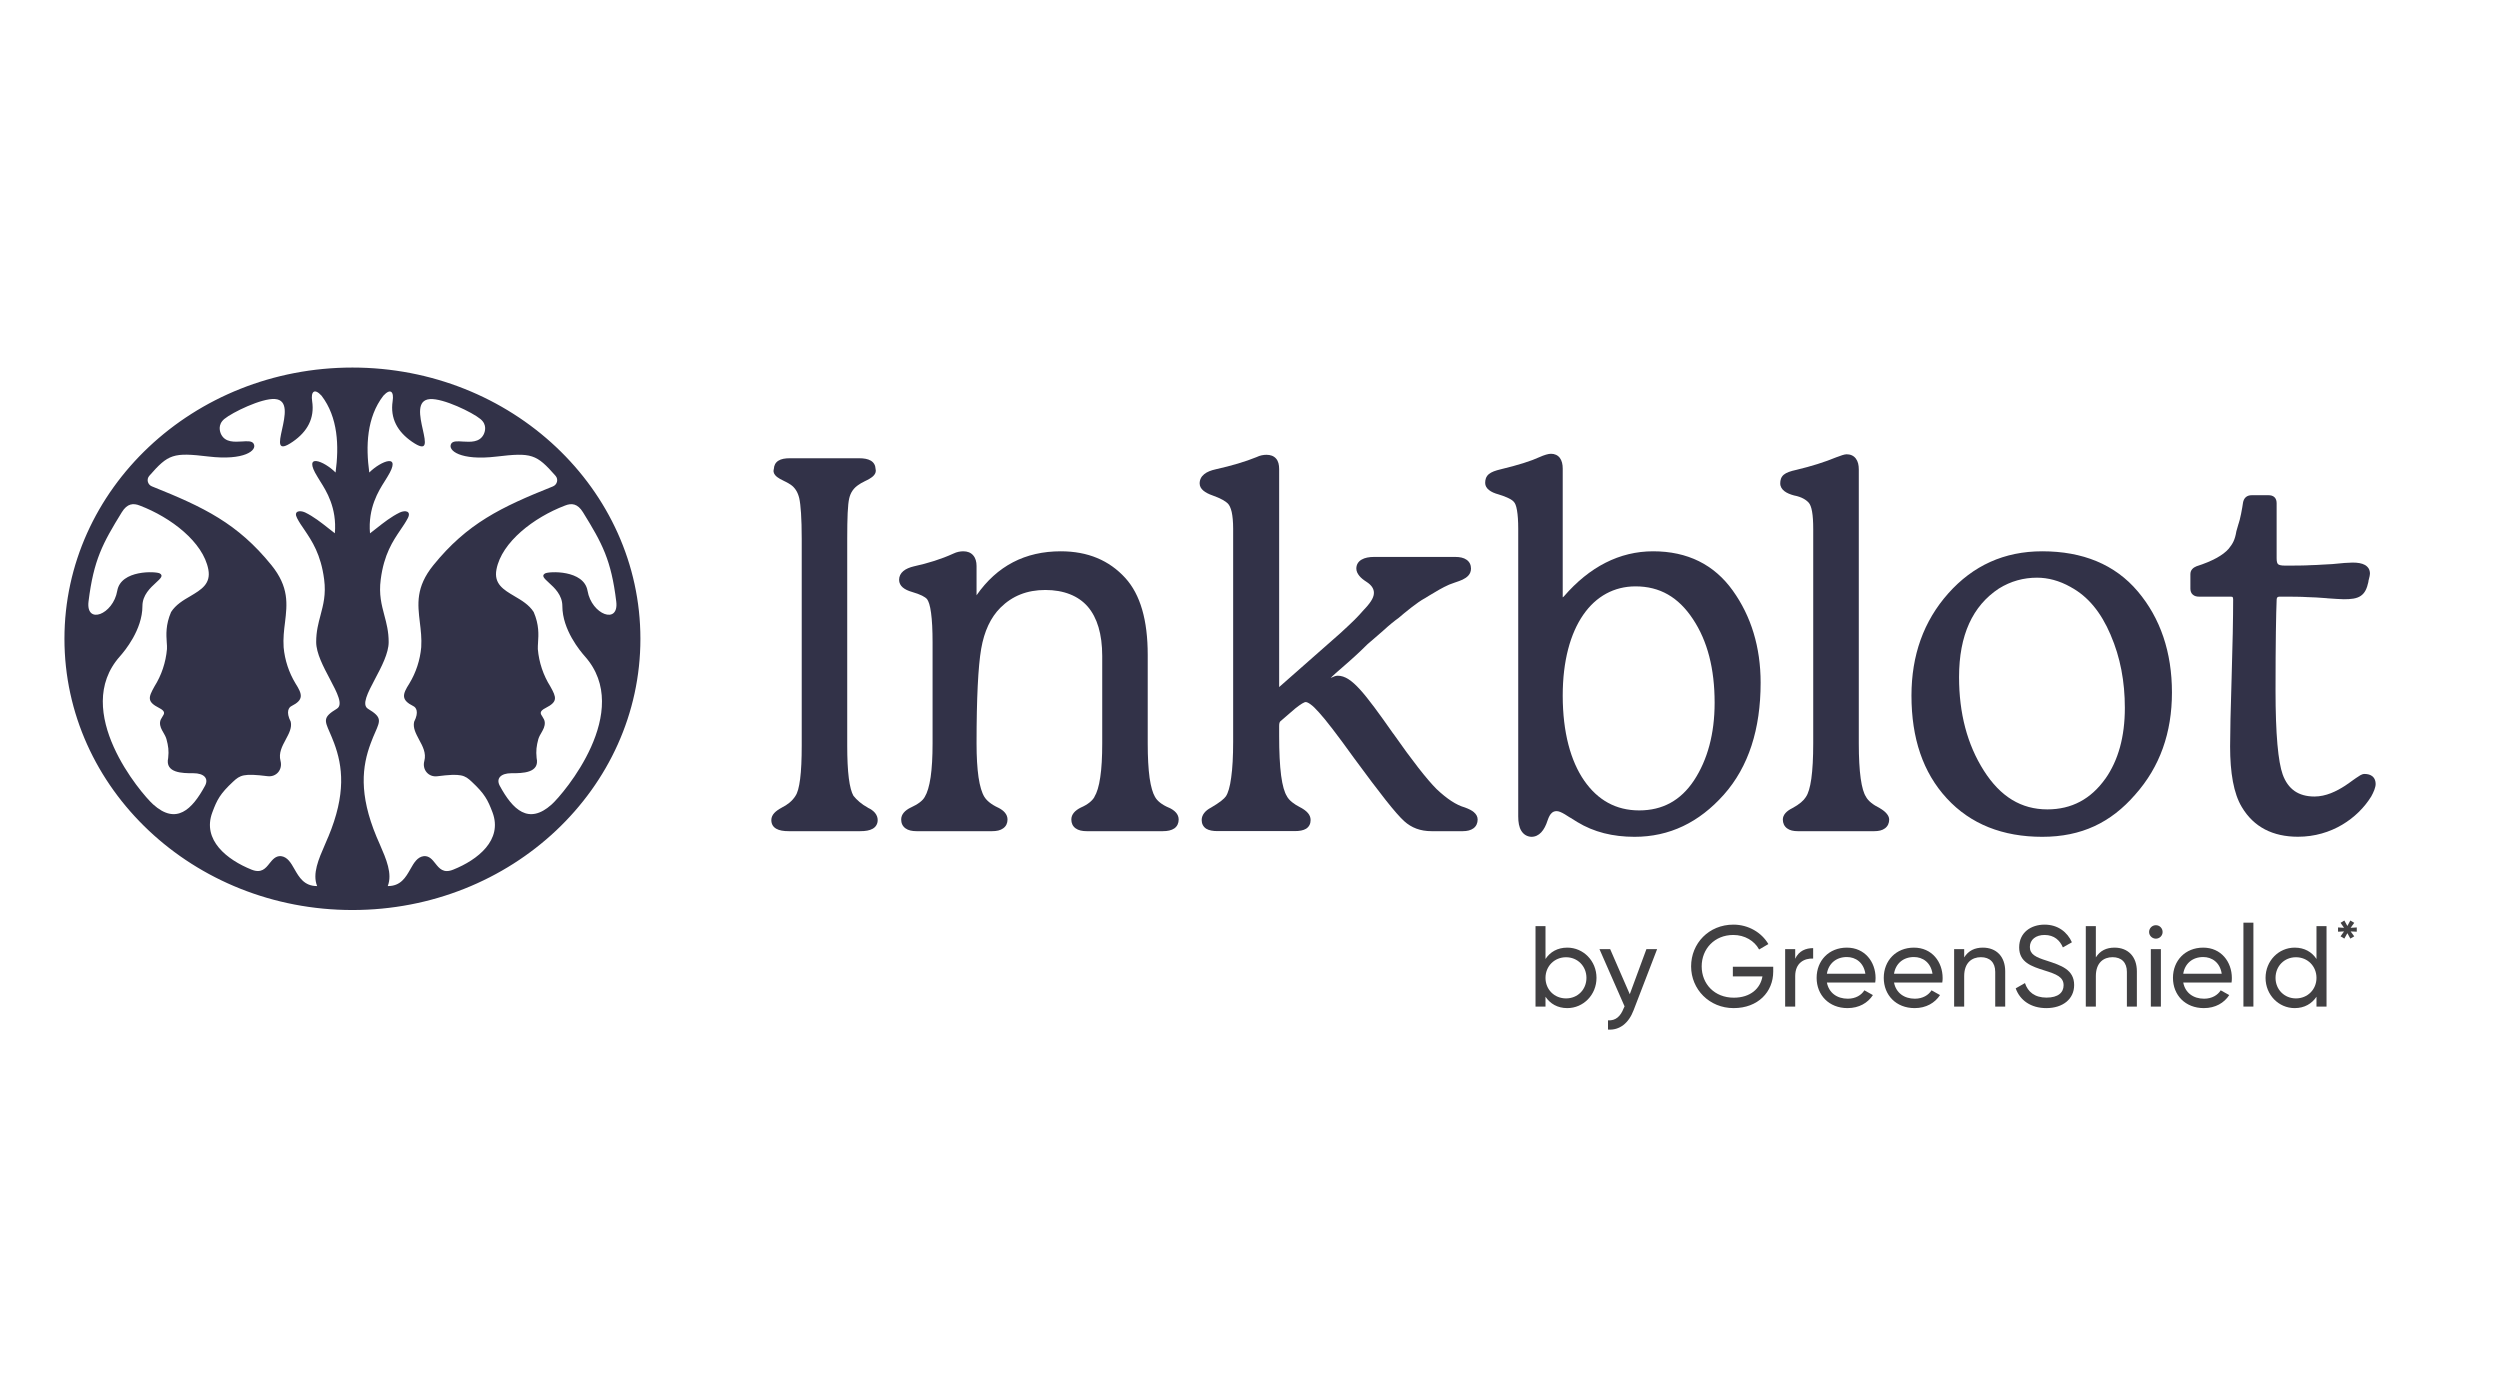 <svg xmlns="http://www.w3.org/2000/svg" xmlns:xlink="http://www.w3.org/1999/xlink" width="180" zoomAndPan="magnify" viewBox="0 0 135 75" height="100" preserveAspectRatio="xMidYMid meet" version="1.0"><path fill="#323248" d="M 19.031 19.848 C 10.441 19.848 3.48 26.406 3.48 34.496 C 3.48 42.582 10.441 49.141 19.031 49.141 C 27.617 49.141 34.582 42.586 34.582 34.496 C 34.582 26.402 27.617 19.848 19.031 19.848 Z M 9.004 34.684 C 9.016 34.824 9.023 34.945 9.016 35.051 C 8.953 35.77 8.723 36.461 8.34 37.07 C 8.008 37.664 7.93 37.891 8.594 38.23 C 8.957 38.414 8.875 38.543 8.77 38.703 C 8.711 38.793 8.648 38.891 8.641 39.012 C 8.629 39.227 8.723 39.387 8.82 39.555 C 8.883 39.664 8.949 39.777 8.988 39.91 C 9.09 40.289 9.125 40.539 9.082 40.93 C 8.898 41.754 9.875 41.754 10.418 41.754 L 10.445 41.754 C 11.016 41.754 11.285 42.035 11.07 42.434 C 10.371 43.723 9.516 44.562 8.27 43.438 C 7.621 42.855 3.836 38.406 6.477 35.441 C 6.727 35.16 7.691 34.008 7.691 32.727 C 7.691 32.129 8.125 31.738 8.426 31.461 C 8.672 31.234 8.836 31.086 8.629 30.965 C 8.422 30.848 6.527 30.762 6.332 31.902 C 6.109 33.195 4.625 33.75 4.781 32.477 C 5.059 30.234 5.539 29.348 6.578 27.66 C 6.867 27.191 7.191 27.156 7.551 27.301 C 9.23 27.941 10.969 29.27 11.25 30.75 C 11.398 31.531 10.863 31.844 10.281 32.191 C 9.895 32.414 9.488 32.656 9.238 33.051 C 8.941 33.738 8.977 34.277 9.004 34.684 Z M 17.723 45.195 C 17.668 45.328 17.613 45.461 17.555 45.59 C 17.203 46.398 16.859 47.18 17.125 47.848 C 16.426 47.852 16.152 47.371 15.902 46.934 C 15.707 46.59 15.523 46.273 15.168 46.23 C 14.879 46.215 14.719 46.418 14.555 46.621 C 14.34 46.895 14.117 47.172 13.586 46.961 C 12.262 46.43 10.906 45.363 11.465 43.871 C 11.719 43.184 11.891 42.859 12.582 42.215 C 12.969 41.852 13.156 41.754 14.449 41.914 C 14.918 41.973 15.273 41.566 15.148 41.086 C 15.035 40.664 15.238 40.293 15.43 39.934 C 15.605 39.609 15.773 39.297 15.699 38.973 C 15.422 38.43 15.602 38.195 15.738 38.129 C 16.414 37.789 16.332 37.496 15.957 36.906 C 15.598 36.312 15.379 35.645 15.316 34.953 C 15.285 34.473 15.336 34.031 15.391 33.605 C 15.508 32.621 15.617 31.703 14.656 30.516 C 12.832 28.266 11.02 27.391 8.199 26.262 C 7.973 26.172 7.898 25.879 8.062 25.695 C 9.094 24.512 9.355 24.426 11.262 24.652 C 13.191 24.883 13.914 24.316 13.695 23.957 C 13.605 23.805 13.355 23.82 13.066 23.84 C 12.66 23.863 12.18 23.895 11.953 23.477 C 11.867 23.316 11.746 22.934 12.113 22.625 C 12.547 22.266 14.133 21.496 14.844 21.547 C 15.586 21.598 15.387 22.48 15.23 23.195 C 15.074 23.902 14.953 24.445 15.816 23.848 C 16.594 23.309 17 22.59 16.855 21.656 C 16.781 21.156 16.969 20.938 17.363 21.367 C 18.258 22.535 18.312 24.086 18.121 25.516 C 17.504 24.891 16.316 24.418 17.145 25.75 C 17.18 25.816 17.234 25.902 17.297 26 C 17.617 26.504 18.199 27.422 18.082 28.797 C 17.969 28.711 17.855 28.621 17.746 28.535 C 17.34 28.215 16.941 27.898 16.469 27.668 C 16.164 27.535 15.844 27.605 16.043 27.98 C 16.152 28.195 16.289 28.395 16.438 28.609 C 16.848 29.219 17.328 29.93 17.504 31.289 C 17.609 32.098 17.457 32.656 17.309 33.219 C 17.191 33.66 17.074 34.102 17.074 34.668 C 17.074 35.273 17.465 36.008 17.812 36.664 C 18.207 37.414 18.547 38.055 18.188 38.273 C 17.441 38.723 17.52 38.898 17.801 39.539 C 17.871 39.703 17.957 39.895 18.043 40.129 C 18.504 41.367 18.699 42.863 17.727 45.191 Z M 24.473 46.961 C 23.941 47.176 23.723 46.895 23.508 46.625 C 23.344 46.418 23.184 46.215 22.895 46.23 C 22.535 46.273 22.355 46.59 22.16 46.934 C 21.91 47.375 21.637 47.855 20.938 47.848 C 21.199 47.184 20.859 46.398 20.508 45.59 C 20.449 45.461 20.391 45.328 20.336 45.195 C 19.363 42.863 19.559 41.367 20.02 40.133 C 20.105 39.898 20.191 39.707 20.262 39.543 C 20.543 38.902 20.621 38.727 19.875 38.277 C 19.516 38.059 19.855 37.418 20.25 36.668 C 20.598 36.012 20.988 35.273 20.988 34.672 C 20.988 34.102 20.871 33.66 20.754 33.223 C 20.605 32.656 20.453 32.098 20.559 31.293 C 20.734 29.93 21.215 29.219 21.625 28.613 C 21.773 28.398 21.91 28.195 22.02 27.984 C 22.219 27.605 21.898 27.535 21.594 27.672 C 21.121 27.902 20.723 28.219 20.316 28.539 C 20.203 28.625 20.094 28.715 19.98 28.801 C 19.863 27.426 20.445 26.508 20.766 26 C 20.828 25.902 20.883 25.82 20.918 25.754 C 21.746 24.418 20.559 24.895 19.941 25.516 C 19.746 24.09 19.801 22.539 20.699 21.371 C 21.094 20.941 21.281 21.156 21.203 21.66 C 21.062 22.594 21.465 23.312 22.246 23.852 C 23.109 24.445 22.988 23.906 22.832 23.199 C 22.672 22.484 22.477 21.602 23.219 21.551 C 23.93 21.5 25.516 22.27 25.945 22.629 C 26.316 22.934 26.195 23.316 26.109 23.477 C 25.883 23.898 25.398 23.867 24.996 23.844 C 24.707 23.824 24.457 23.809 24.367 23.957 C 24.148 24.32 24.871 24.887 26.801 24.656 C 28.707 24.43 28.965 24.516 30 25.695 C 30.164 25.883 30.09 26.172 29.859 26.266 C 27.043 27.391 25.23 28.266 23.402 30.52 C 22.441 31.707 22.555 32.625 22.672 33.609 C 22.723 34.035 22.777 34.473 22.746 34.953 C 22.684 35.645 22.465 36.316 22.105 36.91 C 21.727 37.5 21.645 37.793 22.324 38.133 C 22.461 38.199 22.641 38.43 22.363 38.977 C 22.289 39.301 22.457 39.613 22.629 39.938 C 22.824 40.297 23.027 40.668 22.914 41.09 C 22.785 41.57 23.145 41.977 23.613 41.918 C 24.906 41.754 25.094 41.855 25.48 42.219 C 26.168 42.863 26.34 43.188 26.598 43.875 C 27.152 45.363 25.801 46.43 24.473 46.961 Z M 31.48 27.66 C 32.523 29.348 33.004 30.234 33.277 32.477 C 33.434 33.75 31.949 33.195 31.727 31.902 C 31.531 30.762 29.637 30.848 29.434 30.965 C 29.223 31.086 29.387 31.234 29.633 31.461 C 29.938 31.738 30.367 32.129 30.367 32.727 C 30.367 34.008 31.332 35.16 31.582 35.441 C 34.223 38.406 30.438 42.855 29.793 43.438 C 28.543 44.562 27.688 43.723 26.988 42.434 C 26.773 42.035 27.047 41.754 27.613 41.754 L 27.645 41.754 C 28.184 41.754 29.16 41.754 28.977 40.93 C 28.938 40.539 28.969 40.289 29.07 39.91 C 29.113 39.777 29.176 39.664 29.242 39.555 C 29.336 39.387 29.43 39.227 29.418 39.012 C 29.414 38.891 29.348 38.793 29.293 38.703 C 29.184 38.543 29.102 38.414 29.465 38.23 C 30.129 37.891 30.051 37.664 29.719 37.07 C 29.336 36.461 29.105 35.77 29.043 35.051 C 29.039 34.945 29.047 34.824 29.055 34.684 C 29.082 34.281 29.117 33.738 28.82 33.051 C 28.57 32.656 28.164 32.418 27.777 32.191 C 27.191 31.844 26.66 31.531 26.809 30.75 C 27.09 29.27 28.828 27.941 30.508 27.301 C 30.867 27.156 31.191 27.191 31.48 27.66 Z M 31.48 27.66 " fill-opacity="1" fill-rule="evenodd"/><path fill="#323248" d="M 46.863 43.613 C 46.527 43.43 46.266 43.199 46.086 42.973 C 45.98 42.789 45.895 42.48 45.836 42.023 C 45.777 41.562 45.75 40.973 45.75 40.254 L 45.75 29.094 C 45.75 27.977 45.777 27.246 45.859 26.906 C 45.934 26.586 46.105 26.344 46.375 26.172 L 46.379 26.168 L 46.383 26.168 C 46.445 26.117 46.535 26.07 46.637 26.02 C 46.656 26.012 46.676 26 46.695 25.988 C 46.777 25.949 46.867 25.906 46.945 25.859 C 47.039 25.805 47.141 25.734 47.207 25.648 C 47.277 25.562 47.316 25.449 47.281 25.32 C 47.273 25.129 47.188 24.973 47.023 24.875 C 46.863 24.781 46.648 24.746 46.402 24.746 L 42.641 24.746 C 42.395 24.746 42.184 24.781 42.031 24.879 C 41.875 24.977 41.797 25.133 41.789 25.316 C 41.773 25.367 41.766 25.422 41.773 25.48 C 41.785 25.547 41.816 25.602 41.852 25.648 C 41.918 25.734 42.023 25.805 42.117 25.859 C 42.199 25.906 42.285 25.949 42.367 25.988 C 42.391 26 42.41 26.012 42.434 26.02 C 42.535 26.074 42.625 26.121 42.688 26.168 L 42.691 26.168 C 42.934 26.336 43.082 26.578 43.16 26.906 C 43.238 27.25 43.293 27.984 43.293 29.094 L 43.293 40.254 C 43.293 41.004 43.266 41.605 43.207 42.066 C 43.148 42.531 43.062 42.824 42.957 42.973 L 42.957 42.977 C 42.781 43.254 42.527 43.457 42.211 43.613 L 42.207 43.617 C 42.047 43.703 41.91 43.797 41.812 43.902 C 41.715 44.008 41.652 44.137 41.652 44.281 C 41.652 44.379 41.672 44.477 41.719 44.559 C 41.766 44.641 41.836 44.707 41.922 44.754 C 42.086 44.848 42.316 44.883 42.586 44.883 L 46.457 44.883 C 46.73 44.883 46.957 44.848 47.121 44.754 C 47.207 44.707 47.277 44.641 47.324 44.559 C 47.375 44.473 47.395 44.379 47.395 44.281 C 47.395 44.004 47.195 43.766 46.863 43.617 Z M 46.863 43.613 " fill-opacity="1" fill-rule="evenodd"/><path fill="#323248" d="M 63.109 43.609 L 63.105 43.609 C 62.734 43.449 62.488 43.246 62.375 43.039 L 62.375 43.035 L 62.371 43.035 C 62.25 42.828 62.148 42.488 62.078 42.004 C 62.012 41.52 61.977 40.902 61.977 40.145 L 61.977 35.367 C 61.977 33.488 61.582 32.109 60.766 31.211 C 59.898 30.258 58.742 29.77 57.281 29.77 C 55.363 29.77 53.84 30.555 52.734 32.145 L 52.734 30.566 C 52.734 30.336 52.68 30.133 52.551 29.988 C 52.422 29.836 52.234 29.77 52.02 29.77 C 51.863 29.77 51.672 29.801 51.48 29.895 C 50.824 30.195 50.113 30.414 49.371 30.578 L 49.367 30.578 C 49.121 30.637 48.918 30.719 48.777 30.84 C 48.629 30.965 48.551 31.125 48.551 31.312 C 48.551 31.477 48.625 31.617 48.75 31.723 C 48.875 31.828 49.043 31.906 49.25 31.965 C 49.719 32.102 49.953 32.23 50.062 32.355 C 50.098 32.406 50.141 32.484 50.18 32.613 C 50.219 32.738 50.25 32.898 50.277 33.094 C 50.332 33.492 50.359 34.023 50.359 34.703 L 50.359 40.145 C 50.359 40.875 50.324 41.484 50.254 41.969 C 50.18 42.461 50.074 42.809 49.938 43.031 L 49.938 43.035 L 49.934 43.039 C 49.82 43.242 49.582 43.422 49.172 43.613 L 49.168 43.613 C 48.871 43.762 48.664 43.969 48.664 44.254 C 48.664 44.449 48.738 44.617 48.895 44.73 C 49.043 44.84 49.25 44.883 49.488 44.883 L 53.582 44.883 C 53.82 44.883 54.023 44.84 54.172 44.73 C 54.332 44.617 54.406 44.449 54.406 44.254 C 54.406 43.969 54.199 43.762 53.902 43.613 L 53.898 43.613 C 53.5 43.426 53.277 43.223 53.156 43.031 C 53.02 42.809 52.914 42.461 52.84 41.969 C 52.77 41.484 52.734 40.875 52.734 40.145 C 52.734 37.699 52.82 35.992 52.984 35.035 C 53.148 34.086 53.496 33.34 54.027 32.812 C 54.664 32.18 55.457 31.859 56.449 31.859 C 57.441 31.859 58.23 32.172 58.738 32.758 C 59.246 33.348 59.52 34.238 59.52 35.422 L 59.52 40.145 C 59.52 40.875 59.488 41.484 59.414 41.969 C 59.344 42.461 59.234 42.809 59.098 43.031 L 59.098 43.039 C 58.98 43.246 58.734 43.449 58.363 43.609 L 58.359 43.609 L 58.355 43.613 C 58.059 43.762 57.852 43.969 57.852 44.254 C 57.852 44.449 57.926 44.617 58.082 44.73 C 58.234 44.84 58.438 44.883 58.676 44.883 L 62.797 44.883 C 63.047 44.883 63.258 44.84 63.414 44.734 C 63.574 44.621 63.648 44.449 63.648 44.254 C 63.648 43.965 63.438 43.758 63.113 43.609 Z M 63.109 43.609 " fill-opacity="1" fill-rule="evenodd"/><path fill="#323248" d="M 79.598 43.863 C 79.48 43.762 79.312 43.68 79.109 43.605 L 79.105 43.605 L 79.102 43.602 C 78.637 43.473 78.129 43.133 77.578 42.613 C 77.062 42.098 76.262 41.078 75.234 39.609 L 75.23 39.609 C 74.453 38.5 73.891 37.73 73.441 37.234 C 72.996 36.746 72.629 36.488 72.234 36.488 C 72.125 36.488 72.012 36.539 71.941 36.574 C 71.93 36.578 71.918 36.582 71.91 36.586 C 71.891 36.594 71.875 36.602 71.855 36.609 C 71.867 36.598 71.883 36.582 71.902 36.562 C 72.027 36.434 72.219 36.27 72.473 36.051 C 72.598 35.941 72.738 35.816 72.895 35.68 C 73.367 35.262 73.676 34.957 73.844 34.789 L 74.676 34.07 L 74.68 34.066 C 75.039 33.738 75.312 33.52 75.5 33.387 L 75.504 33.383 L 75.512 33.379 C 75.875 33.066 76.531 32.527 76.93 32.312 L 76.934 32.312 L 76.938 32.309 C 77.016 32.262 77.098 32.211 77.18 32.16 C 77.535 31.945 77.902 31.723 78.254 31.57 C 78.352 31.531 78.453 31.496 78.562 31.457 C 78.578 31.453 78.594 31.449 78.609 31.441 C 78.734 31.398 78.863 31.355 78.977 31.301 C 79.207 31.191 79.434 31.02 79.434 30.703 C 79.434 30.508 79.359 30.34 79.195 30.227 C 79.043 30.117 78.832 30.074 78.582 30.074 L 74.207 30.074 C 73.934 30.074 73.699 30.117 73.527 30.219 C 73.344 30.324 73.242 30.492 73.242 30.703 C 73.242 30.848 73.309 30.98 73.402 31.094 C 73.496 31.211 73.629 31.316 73.789 31.418 C 74.07 31.598 74.191 31.801 74.191 32.008 C 74.191 32.199 74.113 32.438 73.676 32.902 L 73.672 32.902 C 73.262 33.371 73.125 33.504 72.375 34.195 L 69.074 37.102 L 69.074 25.328 C 69.074 25.102 69.031 24.906 68.91 24.766 C 68.781 24.617 68.598 24.559 68.391 24.559 C 68.23 24.559 68.043 24.59 67.852 24.684 C 67.25 24.93 66.512 25.148 65.656 25.34 C 65.395 25.398 65.18 25.48 65.027 25.605 C 64.867 25.734 64.781 25.902 64.781 26.105 C 64.781 26.262 64.859 26.391 64.98 26.492 C 65.102 26.594 65.266 26.68 65.469 26.75 C 65.934 26.914 66.188 27.074 66.301 27.188 C 66.383 27.27 66.457 27.414 66.512 27.648 C 66.562 27.879 66.59 28.18 66.59 28.547 L 66.59 40.059 C 66.59 40.848 66.555 41.492 66.484 41.988 C 66.418 42.492 66.316 42.824 66.199 43 C 66.156 43.062 66.074 43.148 65.938 43.254 C 65.801 43.359 65.621 43.48 65.391 43.613 C 65.086 43.77 64.891 44.004 64.891 44.281 C 64.891 44.477 64.969 44.641 65.133 44.75 C 65.289 44.844 65.496 44.879 65.742 44.879 L 69.922 44.879 C 70.168 44.879 70.379 44.844 70.531 44.75 C 70.699 44.641 70.773 44.477 70.773 44.281 C 70.773 43.992 70.562 43.789 70.246 43.613 L 70.242 43.613 C 69.863 43.422 69.617 43.219 69.5 43.012 L 69.5 43.008 L 69.496 43 C 69.363 42.797 69.254 42.43 69.18 41.875 C 69.109 41.324 69.074 40.613 69.074 39.727 L 69.074 39.199 C 69.074 39.051 69.102 38.992 69.137 38.953 L 69.938 38.262 C 70.09 38.141 70.215 38.051 70.312 37.992 C 70.422 37.926 70.48 37.91 70.504 37.91 C 70.551 37.91 70.641 37.938 70.766 38.031 C 70.895 38.121 71.043 38.266 71.223 38.469 L 71.223 38.473 L 71.227 38.473 C 71.578 38.855 72.215 39.68 73.133 40.957 C 73.816 41.887 74.383 42.641 74.828 43.203 C 75.273 43.766 75.609 44.148 75.828 44.344 C 76.223 44.703 76.707 44.883 77.297 44.883 L 78.996 44.883 C 79.223 44.883 79.422 44.836 79.566 44.73 C 79.719 44.617 79.793 44.449 79.793 44.254 C 79.793 44.098 79.715 43.965 79.594 43.863 Z M 79.598 43.863 " fill-opacity="1" fill-rule="evenodd"/><path fill="#323248" d="M 89.27 29.77 C 87.461 29.77 85.836 30.602 84.449 32.207 C 84.422 32.234 84.402 32.25 84.387 32.258 C 84.387 32.25 84.387 32.242 84.387 32.23 L 84.387 25.301 C 84.387 25.074 84.34 24.875 84.234 24.73 C 84.121 24.578 83.949 24.504 83.754 24.504 C 83.609 24.504 83.387 24.57 83.133 24.684 C 82.672 24.898 81.961 25.121 81.047 25.34 C 80.754 25.41 80.539 25.484 80.398 25.602 C 80.246 25.73 80.199 25.895 80.199 26.078 C 80.199 26.234 80.281 26.367 80.41 26.465 C 80.535 26.566 80.711 26.641 80.926 26.699 C 81.145 26.766 81.324 26.832 81.461 26.902 C 81.602 26.969 81.691 27.035 81.742 27.094 L 81.746 27.098 L 81.75 27.105 C 81.812 27.164 81.875 27.301 81.918 27.559 C 81.961 27.805 81.984 28.137 81.984 28.547 L 81.984 44.086 C 81.984 44.406 82.031 44.668 82.148 44.859 C 82.27 45.059 82.453 45.172 82.684 45.188 L 82.695 45.188 C 83.113 45.188 83.398 44.844 83.57 44.301 C 83.637 44.105 83.707 43.98 83.789 43.906 C 83.859 43.836 83.945 43.801 84.059 43.801 C 84.168 43.801 84.301 43.855 84.496 43.969 C 84.578 44.016 84.664 44.074 84.762 44.137 L 84.805 44.16 C 84.918 44.234 85.043 44.312 85.176 44.391 C 86.066 44.934 87.098 45.188 88.266 45.188 C 90.152 45.188 91.75 44.414 93.086 42.914 C 94.426 41.406 95.074 39.367 95.074 36.867 C 95.074 34.953 94.566 33.281 93.57 31.891 C 92.562 30.484 91.125 29.77 89.266 29.77 Z M 91.477 42.141 C 90.754 43.234 89.77 43.762 88.516 43.762 C 87.262 43.762 86.281 43.207 85.551 42.16 C 84.82 41.109 84.387 39.555 84.387 37.562 C 84.387 35.68 84.801 34.203 85.496 33.199 C 86.188 32.199 87.164 31.664 88.32 31.664 C 89.629 31.664 90.637 32.246 91.418 33.43 C 92.207 34.617 92.59 36.113 92.59 37.949 C 92.59 39.621 92.207 41.031 91.477 42.141 Z M 91.477 42.141 " fill-opacity="1" fill-rule="evenodd"/><path fill="#323248" d="M 101.523 43.648 L 101.516 43.645 L 101.512 43.641 C 101.133 43.453 100.887 43.25 100.77 43.039 L 100.77 43.035 L 100.766 43.027 C 100.645 42.852 100.547 42.527 100.477 42.035 C 100.41 41.547 100.375 40.918 100.375 40.145 L 100.375 25.355 C 100.375 25.117 100.332 24.914 100.215 24.762 C 100.098 24.605 99.922 24.531 99.715 24.531 C 99.648 24.531 99.566 24.555 99.484 24.578 C 99.398 24.605 99.301 24.641 99.188 24.684 L 99.184 24.684 C 98.523 24.957 97.809 25.18 97.008 25.371 C 96.688 25.441 96.465 25.516 96.324 25.633 C 96.168 25.766 96.133 25.934 96.133 26.105 C 96.133 26.281 96.223 26.418 96.359 26.523 C 96.488 26.625 96.672 26.699 96.891 26.758 L 96.898 26.758 C 97.293 26.836 97.535 26.992 97.676 27.152 C 97.746 27.234 97.809 27.379 97.852 27.625 C 97.895 27.863 97.914 28.18 97.914 28.578 L 97.914 40.145 C 97.914 40.934 97.879 41.562 97.812 42.047 C 97.742 42.535 97.645 42.852 97.523 43.027 L 97.523 43.031 C 97.402 43.223 97.18 43.43 96.777 43.645 C 96.484 43.789 96.273 43.996 96.273 44.254 C 96.273 44.449 96.348 44.617 96.5 44.73 C 96.645 44.84 96.844 44.883 97.07 44.883 L 101.219 44.883 C 101.445 44.883 101.645 44.84 101.789 44.73 C 101.941 44.617 102.016 44.449 102.016 44.254 C 102.016 44.133 101.953 44.02 101.871 43.926 C 101.789 43.828 101.672 43.738 101.52 43.648 Z M 101.523 43.648 " fill-opacity="1" fill-rule="evenodd"/><path fill="#323248" d="M 128.125 41.934 C 128.012 41.832 127.855 41.793 127.68 41.793 C 127.598 41.793 127.52 41.828 127.457 41.863 C 127.387 41.902 127.309 41.953 127.227 42.012 C 127.176 42.047 127.125 42.086 127.066 42.125 C 126.938 42.219 126.793 42.324 126.633 42.43 C 126.168 42.73 125.602 43.012 124.98 43.012 C 124.547 43.012 124.188 42.91 123.906 42.715 C 123.625 42.516 123.406 42.219 123.262 41.812 C 123.145 41.484 123.047 40.945 122.98 40.188 C 122.914 39.43 122.879 38.461 122.879 37.285 C 122.879 34.676 122.91 33.066 122.938 32.43 L 122.938 32.426 C 122.938 32.32 122.961 32.273 122.977 32.258 C 122.992 32.242 123.027 32.219 123.113 32.219 C 123.73 32.219 124.223 32.219 124.637 32.246 L 124.645 32.246 C 124.859 32.246 125.242 32.273 125.625 32.301 L 125.691 32.309 C 126.043 32.332 126.391 32.359 126.566 32.359 C 126.957 32.359 127.258 32.328 127.477 32.18 C 127.707 32.027 127.816 31.773 127.891 31.43 L 127.895 31.414 L 127.895 31.395 C 127.895 31.395 127.895 31.391 127.895 31.383 C 127.895 31.375 127.898 31.359 127.902 31.348 C 127.91 31.316 127.918 31.277 127.93 31.238 L 127.93 31.234 C 127.949 31.16 127.977 31.059 127.977 30.98 C 127.977 30.879 127.957 30.785 127.91 30.703 C 127.859 30.621 127.789 30.555 127.707 30.508 C 127.539 30.414 127.312 30.379 127.039 30.379 C 126.836 30.379 126.469 30.406 125.941 30.461 C 125.75 30.473 125.582 30.48 125.438 30.488 C 125.176 30.504 124.988 30.516 124.871 30.516 L 124.859 30.516 C 124.391 30.543 123.922 30.543 123.395 30.543 C 123.164 30.543 123.062 30.508 123.016 30.465 C 122.973 30.426 122.938 30.344 122.938 30.145 L 122.938 27.176 C 122.938 27.059 122.914 26.941 122.824 26.852 C 122.738 26.766 122.617 26.742 122.504 26.742 L 121.586 26.742 C 121.477 26.742 121.363 26.77 121.277 26.844 C 121.188 26.922 121.141 27.031 121.121 27.152 L 121.121 27.156 C 121.109 27.262 121.066 27.5 121.02 27.738 C 120.969 27.98 120.918 28.199 120.883 28.281 L 120.879 28.289 L 120.762 28.695 L 120.762 28.703 C 120.723 28.93 120.676 29.09 120.613 29.227 C 120.551 29.363 120.469 29.484 120.352 29.629 C 120.047 29.984 119.465 30.305 118.613 30.578 L 118.609 30.582 L 118.602 30.582 C 118.52 30.617 118.438 30.664 118.379 30.734 C 118.312 30.809 118.281 30.902 118.281 31.008 L 118.281 31.785 C 118.281 31.91 118.316 32.031 118.414 32.113 C 118.508 32.195 118.629 32.219 118.742 32.219 L 120.469 32.219 C 120.539 32.219 120.559 32.238 120.562 32.246 C 120.574 32.258 120.59 32.289 120.59 32.367 C 120.59 33.395 120.562 34.809 120.508 36.582 C 120.453 38.332 120.426 39.582 120.426 40.309 C 120.426 41.73 120.617 42.852 121.059 43.582 C 121.703 44.664 122.734 45.184 124.09 45.184 C 125.906 45.184 127.316 44.18 128.035 43.027 L 128.039 43.023 C 128.113 42.891 128.172 42.766 128.215 42.652 C 128.254 42.543 128.285 42.43 128.285 42.336 C 128.285 42.18 128.238 42.035 128.125 41.93 Z M 128.125 41.934 " fill-opacity="1" fill-rule="evenodd"/><path fill="#323248" d="M 110.281 29.77 C 108.23 29.77 106.547 30.539 105.207 32.043 C 103.871 33.547 103.219 35.391 103.219 37.562 C 103.219 39.867 103.84 41.715 105.125 43.109 C 106.41 44.508 108.156 45.188 110.281 45.188 C 112.406 45.188 113.988 44.418 115.297 42.914 C 116.637 41.41 117.285 39.566 117.285 37.395 C 117.285 35.223 116.664 33.383 115.438 31.934 C 114.207 30.477 112.461 29.77 110.281 29.77 Z M 113.688 42.051 C 112.906 43.152 111.867 43.707 110.559 43.707 C 109.148 43.707 108.023 43.023 107.129 41.617 C 106.227 40.199 105.789 38.512 105.789 36.562 C 105.789 34.293 106.523 32.715 107.941 31.781 C 108.586 31.379 109.277 31.195 110 31.195 C 110.586 31.195 111.199 31.352 111.816 31.699 L 111.82 31.699 L 111.82 31.703 C 112.754 32.207 113.457 33.066 113.977 34.289 L 113.977 34.293 C 114.496 35.492 114.742 36.801 114.742 38.227 C 114.742 39.789 114.387 41.059 113.688 42.055 Z M 113.688 42.051 " fill-opacity="1" fill-rule="evenodd"/><path fill="#414042" d="M 86.211 52.805 C 86.211 53.723 85.5 54.438 84.633 54.438 C 84.105 54.438 83.707 54.199 83.457 53.824 L 83.457 54.355 L 82.918 54.355 L 82.918 50.012 L 83.457 50.012 L 83.457 51.785 C 83.707 51.406 84.105 51.172 84.633 51.172 C 85.5 51.172 86.211 51.887 86.211 52.805 Z M 85.668 52.805 C 85.668 52.172 85.188 51.691 84.566 51.691 C 83.941 51.691 83.457 52.172 83.457 52.805 C 83.457 53.438 83.938 53.914 84.566 53.914 C 85.195 53.914 85.668 53.438 85.668 52.805 Z M 85.668 52.805 " fill-opacity="1" fill-rule="nonzero"/><path fill="#414042" d="M 89.484 51.254 L 88.215 54.551 C 87.953 55.246 87.465 55.641 86.832 55.598 L 86.832 55.098 C 87.25 55.129 87.512 54.871 87.672 54.461 L 87.727 54.344 L 86.371 51.254 L 86.949 51.254 L 88.008 53.688 L 88.906 51.254 Z M 89.484 51.254 " fill-opacity="1" fill-rule="nonzero"/><path fill="#414042" d="M 95.754 52.465 C 95.754 53.566 94.93 54.438 93.617 54.438 C 92.305 54.438 91.32 53.426 91.32 52.184 C 91.32 50.941 92.277 49.93 93.605 49.93 C 94.418 49.93 95.129 50.359 95.492 50.98 L 94.992 51.273 C 94.742 50.805 94.215 50.488 93.598 50.488 C 92.59 50.488 91.891 51.234 91.891 52.184 C 91.891 53.133 92.582 53.875 93.625 53.875 C 94.523 53.875 95.062 53.379 95.172 52.727 L 93.574 52.727 L 93.574 52.203 L 95.754 52.203 Z M 95.754 52.465 " fill-opacity="1" fill-rule="nonzero"/><path fill="#414042" d="M 97.91 51.195 L 97.91 51.762 C 97.445 51.742 96.941 51.98 96.941 52.711 L 96.941 54.355 L 96.398 54.355 L 96.398 51.254 L 96.941 51.254 L 96.941 51.773 C 97.141 51.34 97.52 51.199 97.91 51.199 Z M 97.91 51.195 " fill-opacity="1" fill-rule="nonzero"/><path fill="#414042" d="M 99.781 53.93 C 100.211 53.93 100.52 53.73 100.676 53.477 L 101.137 53.734 C 100.863 54.156 100.391 54.438 99.766 54.438 C 98.766 54.438 98.098 53.734 98.098 52.805 C 98.098 51.875 98.758 51.172 99.73 51.172 C 100.699 51.172 101.281 51.941 101.281 52.812 C 101.281 52.891 101.273 52.973 101.262 53.055 L 98.652 53.055 C 98.758 53.613 99.199 53.93 99.781 53.93 Z M 98.652 52.582 L 100.73 52.582 C 100.637 51.965 100.195 51.68 99.73 51.68 C 99.145 51.68 98.738 52.039 98.652 52.582 Z M 98.652 52.582 " fill-opacity="1" fill-rule="nonzero"/><path fill="#414042" d="M 103.402 53.93 C 103.832 53.93 104.145 53.73 104.301 53.477 L 104.762 53.734 C 104.484 54.156 104.012 54.438 103.391 54.438 C 102.387 54.438 101.723 53.734 101.723 52.805 C 101.723 51.875 102.383 51.172 103.352 51.172 C 104.324 51.172 104.902 51.941 104.902 52.812 C 104.902 52.891 104.898 52.973 104.883 53.055 L 102.277 53.055 C 102.383 53.613 102.824 53.93 103.402 53.93 Z M 102.277 52.582 L 104.355 52.582 C 104.262 51.965 103.82 51.68 103.352 51.68 C 102.77 51.68 102.363 52.039 102.277 52.582 Z M 102.277 52.582 " fill-opacity="1" fill-rule="nonzero"/><path fill="#414042" d="M 108.281 52.449 L 108.281 54.355 L 107.742 54.355 L 107.742 52.48 C 107.742 51.973 107.449 51.688 106.969 51.688 C 106.488 51.688 106.066 51.98 106.066 52.711 L 106.066 54.355 L 105.523 54.355 L 105.523 51.254 L 106.066 51.254 L 106.066 51.699 C 106.297 51.332 106.641 51.172 107.074 51.172 C 107.805 51.172 108.281 51.656 108.281 52.449 Z M 108.281 52.449 " fill-opacity="1" fill-rule="nonzero"/><path fill="#414042" d="M 108.848 53.371 L 109.348 53.086 C 109.504 53.562 109.875 53.871 110.512 53.871 C 111.145 53.871 111.434 53.594 111.434 53.203 C 111.434 52.758 111.047 52.605 110.406 52.406 C 109.707 52.184 109.035 51.969 109.035 51.16 C 109.035 50.352 109.676 49.93 110.406 49.93 C 111.133 49.93 111.637 50.336 111.883 50.883 L 111.395 51.16 C 111.238 50.789 110.934 50.488 110.406 50.488 C 109.938 50.488 109.613 50.738 109.613 51.137 C 109.613 51.531 109.918 51.688 110.531 51.879 C 111.289 52.129 112.004 52.352 112.004 53.191 C 112.004 53.953 111.391 54.438 110.5 54.438 C 109.672 54.438 109.078 54.02 108.848 53.371 Z M 108.848 53.371 " fill-opacity="1" fill-rule="nonzero"/><path fill="#414042" d="M 115.391 52.449 L 115.391 54.355 L 114.852 54.355 L 114.852 52.48 C 114.852 51.973 114.559 51.688 114.078 51.688 C 113.598 51.688 113.176 51.98 113.176 52.711 L 113.176 54.355 L 112.633 54.355 L 112.633 50.012 L 113.176 50.012 L 113.176 51.699 C 113.406 51.332 113.75 51.172 114.184 51.172 C 114.914 51.172 115.391 51.656 115.391 52.453 Z M 115.391 52.449 " fill-opacity="1" fill-rule="nonzero"/><path fill="#414042" d="M 116.051 50.328 C 116.051 50.129 116.211 49.961 116.418 49.961 C 116.625 49.961 116.781 50.129 116.781 50.328 C 116.781 50.527 116.617 50.688 116.418 50.688 C 116.219 50.688 116.051 50.527 116.051 50.328 Z M 116.145 51.254 L 116.688 51.254 L 116.688 54.355 L 116.145 54.355 Z M 116.145 51.254 " fill-opacity="1" fill-rule="nonzero"/><path fill="#414042" d="M 119.02 53.93 C 119.449 53.93 119.762 53.73 119.918 53.477 L 120.379 53.734 C 120.105 54.156 119.633 54.438 119.008 54.438 C 118.004 54.438 117.34 53.734 117.34 52.805 C 117.34 51.875 118 51.172 118.973 51.172 C 119.941 51.172 120.52 51.941 120.52 52.812 C 120.52 52.891 120.516 52.973 120.504 53.055 L 117.895 53.055 C 118 53.613 118.441 53.93 119.02 53.93 Z M 117.895 52.582 L 119.973 52.582 C 119.879 51.965 119.438 51.68 118.973 51.68 C 118.387 51.68 117.98 52.039 117.895 52.582 Z M 117.895 52.582 " fill-opacity="1" fill-rule="nonzero"/><path fill="#414042" d="M 121.145 49.824 L 121.684 49.824 L 121.684 54.355 L 121.145 54.355 Z M 121.145 49.824 " fill-opacity="1" fill-rule="nonzero"/><path fill="#414042" d="M 125.633 50.012 L 125.633 54.355 L 125.09 54.355 L 125.09 53.824 C 124.84 54.199 124.441 54.438 123.914 54.438 C 123.047 54.438 122.34 53.723 122.34 52.805 C 122.34 51.887 123.047 51.172 123.914 51.172 C 124.441 51.172 124.84 51.406 125.09 51.785 L 125.09 50.012 Z M 125.09 52.805 C 125.09 52.172 124.609 51.691 123.98 51.691 C 123.352 51.691 122.879 52.172 122.879 52.805 C 122.879 53.438 123.359 53.914 123.98 53.914 C 124.605 53.914 125.09 53.438 125.09 52.805 Z M 125.09 52.805 " fill-opacity="1" fill-rule="nonzero"/><path fill="#414042" d="M 127.266 50.312 L 126.934 50.297 L 127.129 50.562 L 126.918 50.684 L 126.758 50.391 L 126.594 50.684 L 126.391 50.562 L 126.578 50.297 L 126.254 50.312 L 126.254 50.082 L 126.578 50.102 L 126.391 49.832 L 126.594 49.707 L 126.758 50.004 L 126.918 49.707 L 127.129 49.832 L 126.934 50.102 L 127.266 50.082 Z M 127.266 50.312 " fill-opacity="1" fill-rule="nonzero"/></svg>